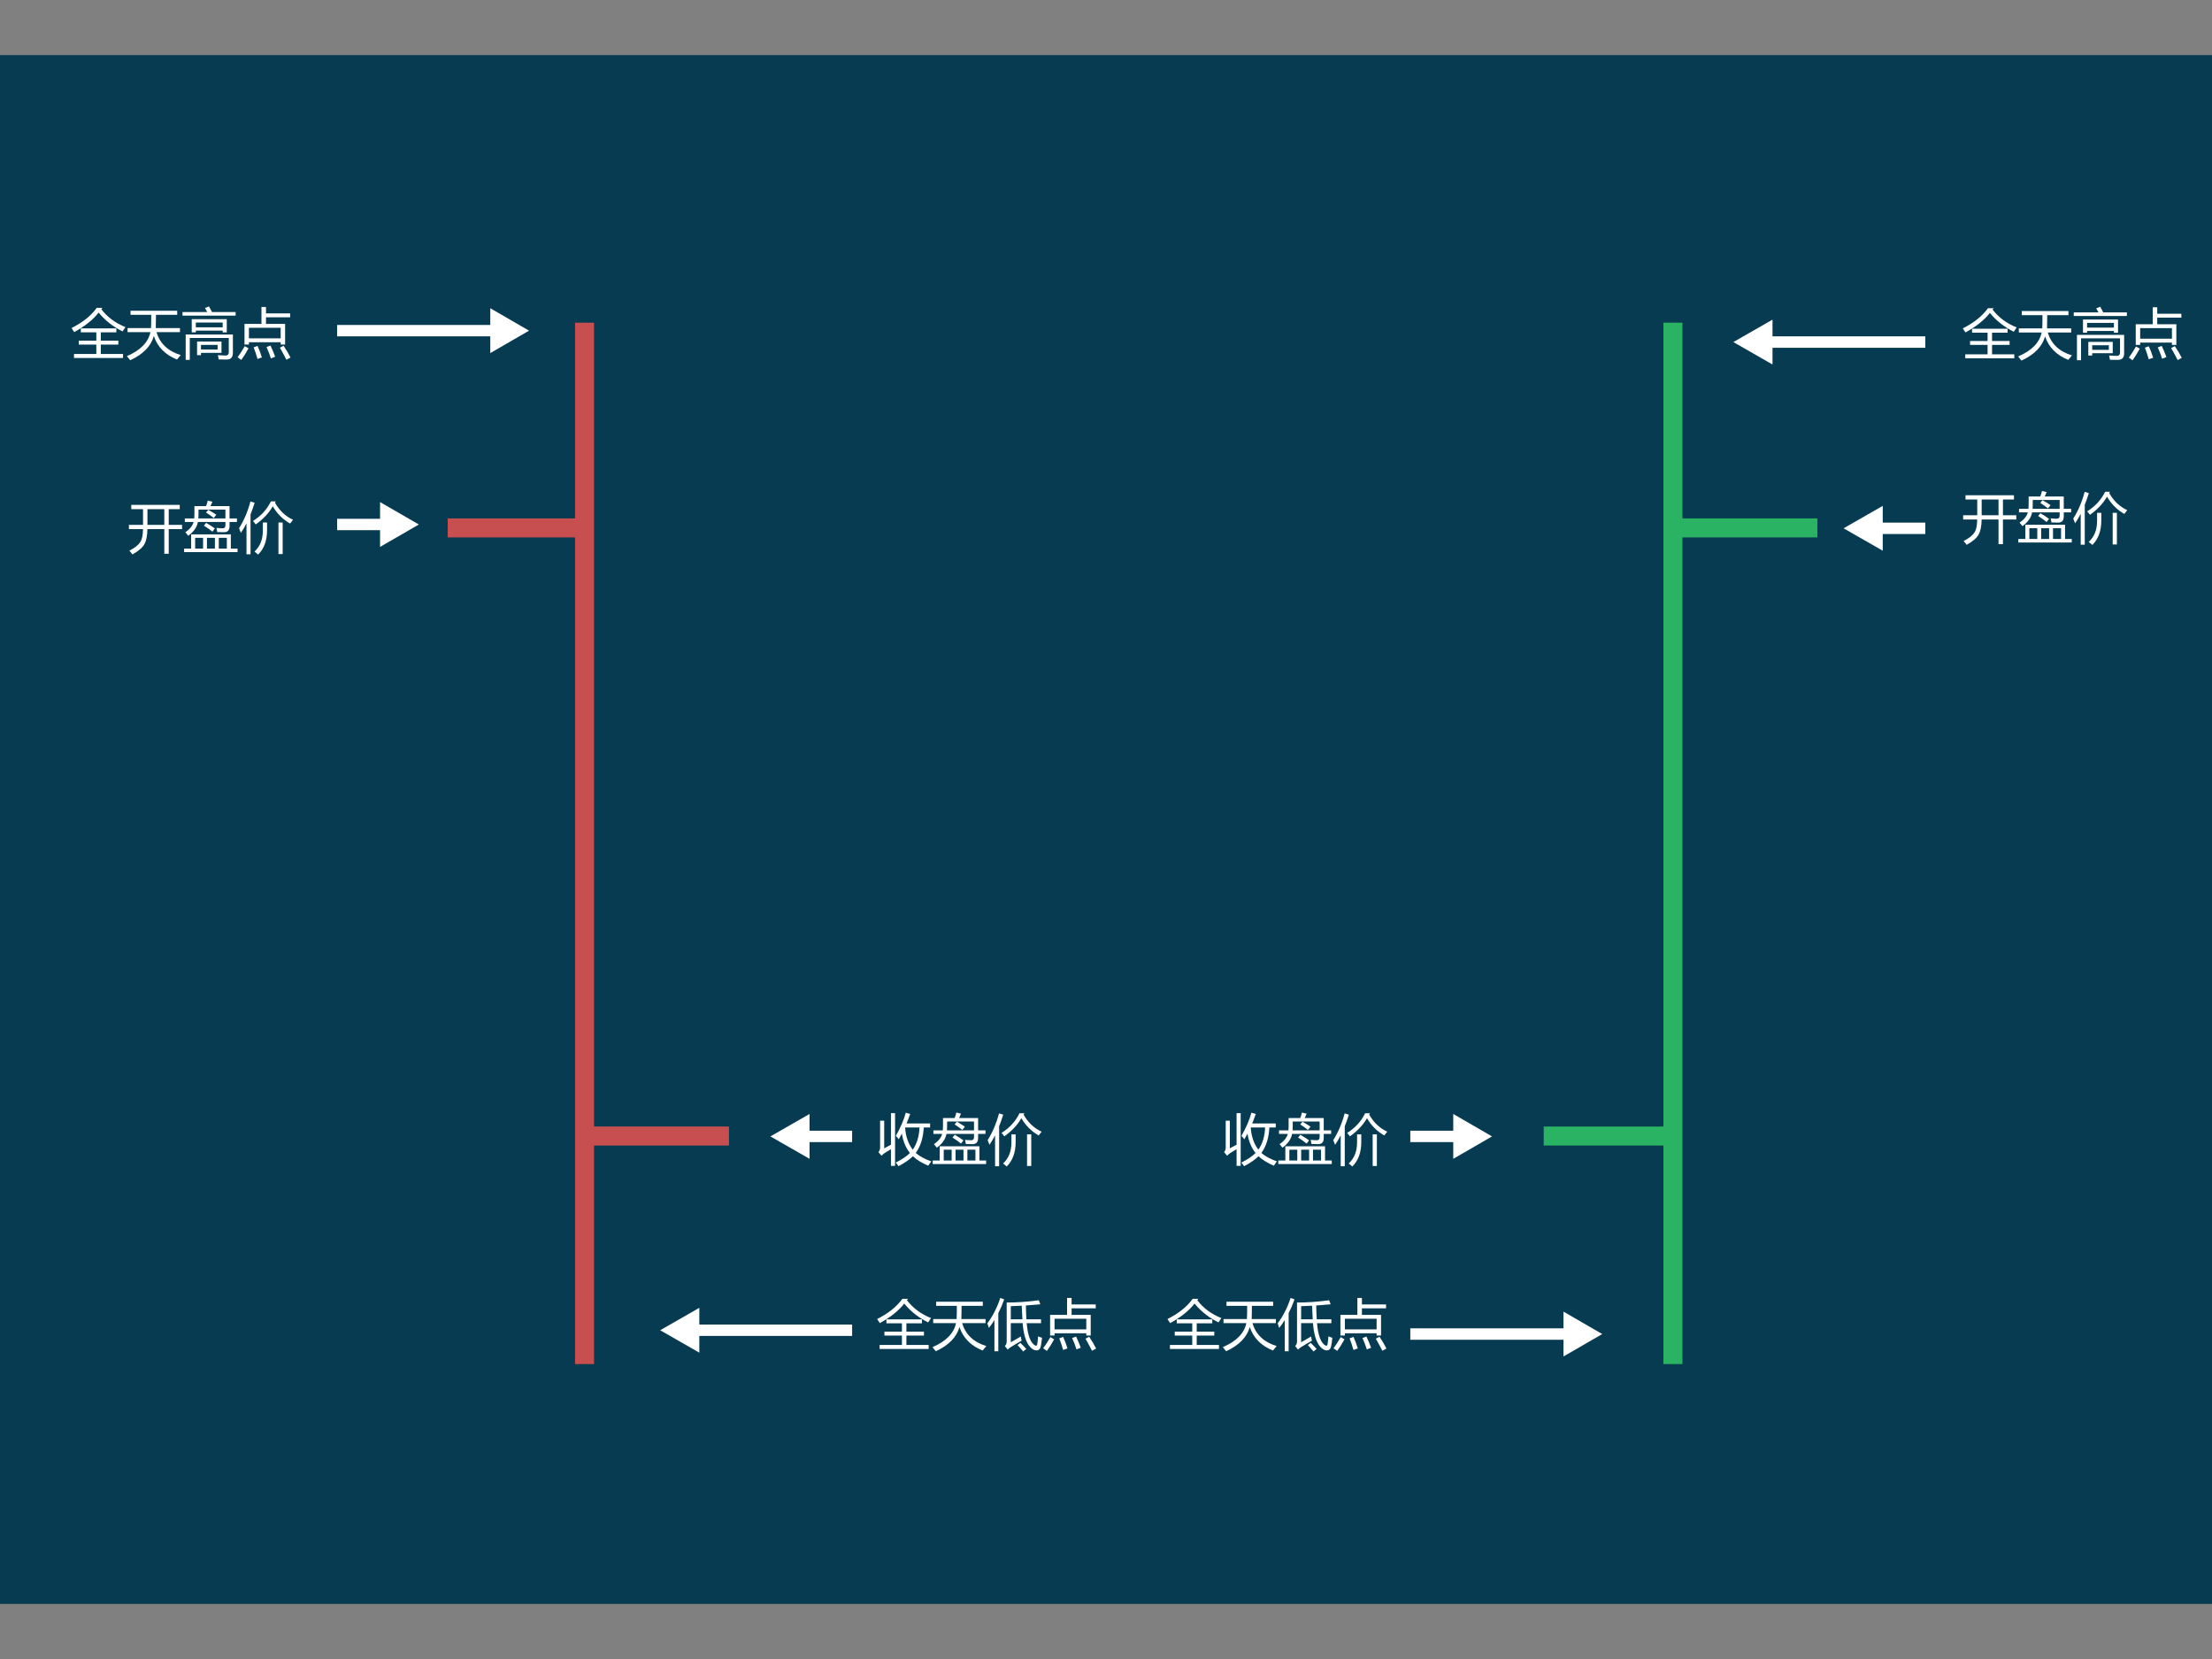 <?xml version="1.0" encoding="utf-8"?>
<!-- Generator: Adobe Illustrator 15.1.0, SVG Export Plug-In . SVG Version: 6.00 Build 0)  -->
<!DOCTYPE svg PUBLIC "-//W3C//DTD SVG 1.1//EN" "http://www.w3.org/Graphics/SVG/1.1/DTD/svg11.dtd">
<svg version="1.1" id="Layer_1" xmlns="http://www.w3.org/2000/svg" xmlns:xlink="http://www.w3.org/1999/xlink" x="0px" y="0px"
	 width="800px" height="600px" viewBox="0 0 800 600" enable-background="new 0 0 800 600" xml:space="preserve">
<rect x="0" y="0" width="800" height="600" fill="#808080" stroke="none"/>
<path fill="#073B51" d="M0,19.931h800v560.137H0V19.931z"/>
<path fill="#FFFFFF" d="M191.34,119.588l-14.021-8.11v6.048h-55.396v4.124h55.396v6.048"/>
<path fill="#C74F4F" d="M263.643,414.296h-48.797v79.037h-6.873V194.364h-46.048v-6.873h46.048v-70.79h6.873v290.722h48.797V414.296
	z"/>
<path fill="#29B362" d="M657.275,187.491h-48.799v-70.79h-6.872v290.722h-43.3v6.873h43.3v79.037h6.872V194.364h48.799"/>
<path fill="#FFFFFF" d="M151.478,189.691l-14.021-8.11v6.048h-15.533v4.124h15.533v6.048"/>
<path fill="#FFFFFF" d="M238.763,481.1l14.158,8.11v-6.049h55.258v-4.123h-55.258v-6.049"/>
<path fill="#FFFFFF" d="M278.625,410.996l14.158,8.11v-6.049h15.395v-4.124h-15.395v-6.048"/>
<path fill="#FFFFFF" d="M579.475,482.475l-14.021-8.109v6.048h-55.396v4.124h55.396v6.048 M539.611,410.996l-14.021-8.109v6.048
	h-15.532v4.124h15.532v6.049"/>
<path fill="#FFFFFF" d="M626.896,123.711l14.157,8.11v-6.048h55.259v-4.124h-55.259v-6.048"/>
<path fill="#FFFFFF" d="M666.76,191.065l14.158,8.11v-6.048h15.396v-4.124h-15.396v-6.048"/>
<g enable-background="new    ">
	<path fill="#FFFFFF" d="M37.04,111.341l-0.391,0.488c2.188,2.864,5.091,5.02,8.711,6.465c-0.404,0.573-0.749,1.094-1.035,1.563
		c-3.438-1.692-6.322-3.965-8.652-6.816c-1.992,2.578-4.935,4.935-8.828,7.07c-0.26-0.442-0.586-0.931-0.977-1.465
		c4.023-2.019,7.064-4.453,9.121-7.305H37.04z M26.766,128.021h8.066v-3.398h-6.328v-1.426h6.328v-3.008h-5.605v-1.426h12.852v1.426
		h-5.625v3.008h6.348v1.426h-6.348v3.398H44.5v1.445H26.766V128.021z"/>
	<path fill="#FFFFFF" d="M45.887,128.802c4.876-2.077,7.715-4.968,8.516-8.672h-8.262v-1.484h8.467
		c0.059-0.925,0.088-2.52,0.088-4.785h-7.48v-1.484H64.09v1.484h-7.676c-0.013,1.36-0.039,2.956-0.078,4.785h8.75v1.484H56.6
		c1.244,4.128,4.164,6.888,8.76,8.281c-0.534,0.638-0.983,1.179-1.348,1.621c-4.245-1.712-7.038-4.541-8.379-8.486
		c-1.029,3.672-3.874,6.585-8.535,8.74C46.825,129.935,46.421,129.439,45.887,128.802z"/>
	<path fill="#FFFFFF" d="M66.004,112.864h8.945c-0.287-0.554-0.56-1.042-0.82-1.465l1.465-0.586
		c0.371,0.645,0.732,1.328,1.084,2.051h8.545v1.289H66.004V112.864z M68.641,130.149h-1.484v-9.16h17.07v6.641
		c0,1.602-0.755,2.402-2.266,2.402c-0.846,0-1.797-0.013-2.852-0.039c-0.078-0.442-0.182-0.957-0.313-1.543
		c1.198,0.091,2.116,0.137,2.754,0.137c0.794,0,1.191-0.397,1.191-1.191v-5.156H68.641V130.149z M69.344,115.442H82.02v4.766h-1.484
		v-0.625h-9.707v0.605h-1.484V115.442z M80.536,116.653h-9.707v1.719h9.707V116.653z M71.278,123.528h8.828v4.082h-7.422v0.84
		h-1.406V123.528z M78.7,126.399v-1.66h-6.016v1.66H78.7z"/>
	<path fill="#FFFFFF" d="M89.891,125.97c-0.99,1.784-1.862,3.184-2.617,4.199l-1.348-0.957c0.846-1.12,1.712-2.461,2.598-4.023
		L89.891,125.97z M88.426,117.142h6.133v-6.133H96.2v2.344h8.73v1.406H96.2v2.383h6.914v7.461h-1.602v-0.82H90.028v0.82h-1.602
		V117.142z M101.512,118.548H90.028v3.828h11.484V118.548z M93.153,125.11c0.599,1.315,1.12,2.702,1.563,4.16l-1.582,0.547
		c-0.404-1.419-0.866-2.819-1.387-4.199L93.153,125.11z M97.821,124.974c0.625,1.289,1.191,2.637,1.699,4.043l-1.543,0.605
		c-0.365-1.172-0.892-2.539-1.582-4.102L97.821,124.974z M102.567,125.052c1.042,1.575,1.875,2.995,2.5,4.258l-1.484,0.801
		c-0.651-1.328-1.439-2.78-2.363-4.355L102.567,125.052z"/>
</g>
<g enable-background="new    ">
	<path fill="#FFFFFF" d="M46.628,189.822h5.098v-5.684h-4.238v-1.543h17.52v1.543h-3.984v5.684h4.824v1.543h-4.824v8.906h-1.602
		v-8.906h-6.104c-0.045,2.383-0.387,4.153-1.025,5.313c-0.638,1.276-2.103,2.559-4.395,3.848c-0.338-0.469-0.709-0.925-1.113-1.367
		c1.992-1.016,3.32-2.077,3.984-3.184c0.592-0.892,0.908-2.429,0.947-4.609h-5.088V189.822z M53.327,189.822h6.094v-5.684h-6.094
		V189.822z"/>
	<path fill="#FFFFFF" d="M66.589,198.396h2.539v-5.137h14.355v5.137h2.422v1.289H66.589V198.396z M66.843,187.498h3.408
		c0.059-0.403,0.082-1.888,0.068-4.453h4.219c0.234-0.638,0.436-1.302,0.605-1.992l1.68,0.41c-0.215,0.515-0.443,1.042-0.684,1.582
		h6.875v4.453h2.676v1.289h-2.676v1.445c0,1.484-0.638,2.233-1.914,2.246c-0.69,0.013-1.53,0-2.52-0.039
		c-0.065-0.469-0.163-0.97-0.293-1.504c0.82,0.091,1.576,0.137,2.266,0.137c0.651,0,0.977-0.371,0.977-1.113v-1.172h-9.961
		c-0.352,1.888-1.51,3.548-3.477,4.98c-0.365-0.481-0.723-0.911-1.074-1.289c1.588-1.016,2.588-2.246,2.998-3.691h-3.174V187.498z
		 M70.573,198.396h2.871v-3.887h-2.871V198.396z M81.53,184.295h-9.727c0.013,1.289-0.006,2.356-0.059,3.203h9.785V184.295z
		 M73.757,190.096l0.801-0.996c1.237,0.703,2.285,1.38,3.145,2.031l-0.879,1.152C76.003,191.606,74.981,190.877,73.757,190.096z
		 M74.519,185.369l0.801-0.996c1.042,0.586,2.012,1.185,2.91,1.797l-0.918,1.172C76.413,186.639,75.482,185.981,74.519,185.369z
		 M74.851,198.396h2.871v-3.887h-2.871V198.396z M82.038,194.51h-2.91v3.887h2.91V194.51z"/>
	<path fill="#FFFFFF" d="M86.452,191.033c1.758-2.747,3.131-5.97,4.121-9.668l1.523,0.469c-0.469,1.497-0.963,2.897-1.484,4.199
		v14.434h-1.465v-11.172c-0.651,1.276-1.328,2.422-2.031,3.438C86.869,192.029,86.647,191.463,86.452,191.033z M99.733,181.326
		l-0.273,0.488c1.615,2.852,3.789,4.909,6.523,6.172c-0.338,0.391-0.697,0.847-1.074,1.367c-2.643-1.523-4.727-3.606-6.25-6.25
		c-1.458,2.513-3.516,4.7-6.172,6.563c-0.313-0.456-0.651-0.866-1.016-1.23c2.943-1.849,5.111-4.219,6.504-7.109H99.733z
		 M96.589,188.963v2.773c0,3.763-1.081,6.712-3.242,8.848c-0.377-0.378-0.814-0.742-1.309-1.094
		c2.018-1.849,3.027-4.388,3.027-7.617v-2.91H96.589z M100.71,188.963h1.523v11.426h-1.523V188.963z"/>
</g>
<g enable-background="new    ">
	<path fill="#FFFFFF" d="M322.227,402.573h1.484v19.082h-1.484v-6.025c-0.794,0.442-1.602,0.935-2.422,1.475
		c-0.338,0.247-0.67,0.54-0.996,0.879l-1.113-1.309c0.404-0.43,0.605-0.989,0.605-1.68v-9.688h1.484v10
		c0.775-0.41,1.588-0.847,2.441-1.309V402.573z M323.984,410.796c1.667-2.891,2.871-5.684,3.613-8.379l1.582,0.449
		c-0.417,1.204-0.853,2.356-1.309,3.457h8.516v1.445h-2.295c-0.195,3.77-1.162,6.839-2.9,9.209c1.322,1.172,3.197,2.19,5.625,3.057
		c-0.404,0.508-0.775,1.028-1.113,1.563c-2.318-0.989-4.167-2.132-5.547-3.428c-1.256,1.237-2.995,2.438-5.215,3.604
		c-0.273-0.43-0.605-0.866-0.996-1.309c2.22-1.113,3.936-2.266,5.146-3.457c-1.504-1.882-2.477-4.219-2.92-7.012
		c-0.365,0.71-0.742,1.394-1.133,2.051C324.792,411.668,324.44,411.252,323.984,410.796z M332.549,407.769h-5.195
		c0.189,3.177,1.107,5.853,2.754,8.027C331.592,413.706,332.406,411.03,332.549,407.769z"/>
	<path fill="#FFFFFF" d="M337.324,419.702h2.539v-5.137h14.355v5.137h2.422v1.289h-19.316V419.702z M337.578,408.804h3.408
		c0.059-0.403,0.082-1.888,0.068-4.453h4.219c0.234-0.638,0.436-1.302,0.605-1.992l1.68,0.41c-0.215,0.515-0.443,1.042-0.684,1.582
		h6.875v4.453h2.676v1.289h-2.676v1.445c0,1.484-0.638,2.233-1.914,2.246c-0.69,0.013-1.53,0-2.52-0.039
		c-0.065-0.469-0.163-0.97-0.293-1.504c0.82,0.091,1.576,0.137,2.266,0.137c0.651,0,0.977-0.371,0.977-1.113v-1.172h-9.961
		c-0.352,1.888-1.51,3.548-3.477,4.98c-0.365-0.481-0.723-0.911-1.074-1.289c1.588-1.016,2.588-2.246,2.998-3.691h-3.174V408.804z
		 M341.309,419.702h2.871v-3.887h-2.871V419.702z M352.266,405.601h-9.727c0.013,1.289-0.006,2.356-0.059,3.203h9.785V405.601z
		 M344.492,411.401l0.801-0.996c1.237,0.703,2.285,1.38,3.145,2.031l-0.879,1.152C346.738,412.912,345.716,412.183,344.492,411.401z
		 M345.254,406.675l0.801-0.996c1.042,0.586,2.012,1.185,2.91,1.797l-0.918,1.172C347.148,407.944,346.217,407.287,345.254,406.675z
		 M345.586,419.702h2.871v-3.887h-2.871V419.702z M352.773,415.815h-2.91v3.887h2.91V415.815z"/>
	<path fill="#FFFFFF" d="M357.188,412.339c1.758-2.747,3.131-5.97,4.121-9.668l1.523,0.469c-0.469,1.497-0.963,2.897-1.484,4.199
		v14.434h-1.465v-11.172c-0.651,1.276-1.328,2.422-2.031,3.438C357.604,413.335,357.383,412.769,357.188,412.339z M370.469,402.632
		l-0.273,0.488c1.615,2.852,3.789,4.909,6.523,6.172c-0.338,0.391-0.697,0.847-1.074,1.367c-2.643-1.523-4.727-3.606-6.25-6.25
		c-1.458,2.513-3.516,4.7-6.172,6.563c-0.313-0.456-0.651-0.866-1.016-1.23c2.943-1.849,5.111-4.219,6.504-7.109H370.469z
		 M367.324,410.269v2.773c0,3.763-1.081,6.712-3.242,8.848c-0.377-0.378-0.814-0.742-1.309-1.094
		c2.018-1.849,3.027-4.388,3.027-7.617v-2.91H367.324z M371.445,410.269h1.523v11.426h-1.523V410.269z"/>
</g>
<g enable-background="new    ">
	<path fill="#FFFFFF" d="M447.227,402.573h1.484v19.082h-1.484v-6.025c-0.795,0.442-1.602,0.935-2.422,1.475
		c-0.338,0.247-0.67,0.54-0.996,0.879l-1.113-1.309c0.404-0.43,0.605-0.989,0.605-1.68v-9.688h1.484v10
		c0.775-0.41,1.588-0.847,2.441-1.309V402.573z M448.984,410.796c1.666-2.891,2.871-5.684,3.613-8.379l1.582,0.449
		c-0.416,1.204-0.854,2.356-1.309,3.457h8.516v1.445h-2.295c-0.195,3.77-1.162,6.839-2.9,9.209c1.322,1.172,3.197,2.19,5.625,3.057
		c-0.404,0.508-0.775,1.028-1.113,1.563c-2.318-0.989-4.166-2.132-5.547-3.428c-1.256,1.237-2.994,2.438-5.215,3.604
		c-0.273-0.43-0.605-0.866-0.996-1.309c2.221-1.113,3.936-2.266,5.146-3.457c-1.504-1.882-2.477-4.219-2.92-7.012
		c-0.365,0.71-0.742,1.394-1.133,2.051C449.791,411.668,449.439,411.252,448.984,410.796z M457.549,407.769h-5.195
		c0.189,3.177,1.107,5.853,2.754,8.027C456.592,413.706,457.406,411.03,457.549,407.769z"/>
	<path fill="#FFFFFF" d="M462.324,419.702h2.539v-5.137h14.355v5.137h2.422v1.289h-19.316V419.702z M462.578,408.804h3.408
		c0.059-0.403,0.082-1.888,0.068-4.453h4.219c0.234-0.638,0.436-1.302,0.605-1.992l1.68,0.41c-0.215,0.515-0.443,1.042-0.684,1.582
		h6.875v4.453h2.676v1.289h-2.676v1.445c0,1.484-0.639,2.233-1.914,2.246c-0.689,0.013-1.529,0-2.52-0.039
		c-0.064-0.469-0.162-0.97-0.293-1.504c0.82,0.091,1.576,0.137,2.266,0.137c0.65,0,0.977-0.371,0.977-1.113v-1.172h-9.961
		c-0.352,1.888-1.51,3.548-3.477,4.98c-0.365-0.481-0.723-0.911-1.074-1.289c1.588-1.016,2.588-2.246,2.998-3.691h-3.174V408.804z
		 M466.309,419.702h2.871v-3.887h-2.871V419.702z M477.266,405.601h-9.727c0.014,1.289-0.006,2.356-0.059,3.203h9.785V405.601z
		 M469.492,411.401l0.801-0.996c1.236,0.703,2.285,1.38,3.145,2.031l-0.879,1.152C471.738,412.912,470.717,412.183,469.492,411.401z
		 M470.254,406.675l0.801-0.996c1.041,0.586,2.012,1.185,2.91,1.797l-0.918,1.172C472.148,407.944,471.217,407.287,470.254,406.675z
		 M470.586,419.702h2.871v-3.887h-2.871V419.702z M477.773,415.815h-2.91v3.887h2.91V415.815z"/>
	<path fill="#FFFFFF" d="M482.188,412.339c1.758-2.747,3.131-5.97,4.121-9.668l1.523,0.469c-0.469,1.497-0.963,2.897-1.484,4.199
		v14.434h-1.465v-11.172c-0.65,1.276-1.328,2.422-2.031,3.438C482.604,413.335,482.383,412.769,482.188,412.339z M495.469,402.632
		l-0.273,0.488c1.615,2.852,3.789,4.909,6.523,6.172c-0.338,0.391-0.697,0.847-1.074,1.367c-2.643-1.523-4.727-3.606-6.25-6.25
		c-1.459,2.513-3.516,4.7-6.172,6.563c-0.313-0.456-0.65-0.866-1.016-1.23c2.943-1.849,5.111-4.219,6.504-7.109H495.469z
		 M492.324,410.269v2.773c0,3.763-1.08,6.712-3.242,8.848c-0.377-0.378-0.814-0.742-1.309-1.094
		c2.018-1.849,3.027-4.388,3.027-7.617v-2.91H492.324z M496.445,410.269h1.523v11.426h-1.523V410.269z"/>
</g>
<g enable-background="new    ">
	<path fill="#FFFFFF" d="M328.398,469.749l-0.391,0.488c2.188,2.864,5.091,5.02,8.711,6.465c-0.404,0.573-0.749,1.094-1.035,1.563
		c-3.438-1.692-6.322-3.965-8.652-6.816c-1.992,2.578-4.935,4.935-8.828,7.07c-0.26-0.442-0.586-0.931-0.977-1.465
		c4.023-2.019,7.064-4.453,9.121-7.305H328.398z M318.125,486.429h8.066v-3.398h-6.328v-1.426h6.328v-3.008h-5.605v-1.426h12.852
		v1.426h-5.625v3.008h6.348v1.426h-6.348v3.398h8.047v1.445h-17.734V486.429z"/>
	<path fill="#FFFFFF" d="M337.246,487.21c4.876-2.077,7.715-4.968,8.516-8.672H337.5v-1.484h8.467
		c0.059-0.925,0.088-2.52,0.088-4.785h-7.48v-1.484h16.875v1.484h-7.676c-0.013,1.36-0.039,2.956-0.078,4.785h8.75v1.484h-8.486
		c1.244,4.128,4.164,6.888,8.76,8.281c-0.534,0.638-0.983,1.179-1.348,1.621c-4.245-1.712-7.038-4.541-8.379-8.486
		c-1.029,3.672-3.874,6.585-8.535,8.74C338.184,488.343,337.78,487.848,337.246,487.21z"/>
	<path fill="#FFFFFF" d="M357.09,478.616c2.005-2.708,3.561-5.769,4.668-9.18l1.426,0.508c-0.645,1.797-1.354,3.457-2.129,4.98
		v13.77h-1.406v-11.27c-0.638,1.022-1.309,1.966-2.012,2.832C357.48,479.736,357.298,479.189,357.09,478.616z M364.082,471.077
		c3.737,0,7.611-0.273,11.621-0.82l0.547,1.465c-1.797,0.169-3.539,0.31-5.225,0.42c0.033,1.823,0.094,3.486,0.186,4.99h5.293v1.406
		h-5.186c0.384,4.524,1.416,7.227,3.096,8.105c0.365,0.156,0.599,0.02,0.703-0.41c0.117-0.664,0.228-1.641,0.332-2.93
		c0.508,0.234,0.977,0.41,1.406,0.527c-0.13,1.224-0.273,2.233-0.43,3.027c-0.221,1.016-0.729,1.523-1.523,1.523
		c-0.963,0-1.881-0.573-2.754-1.719c-1.244-1.712-2.008-4.421-2.295-8.125h-4.287v6.914c1.406-0.808,2.617-1.504,3.633-2.09
		c0.078,0.599,0.176,1.101,0.293,1.504c-1.667,0.95-2.982,1.731-3.945,2.344c-0.377,0.247-0.749,0.54-1.113,0.879l-1.016-1.289
		c0.443-0.378,0.664-0.938,0.664-1.68V471.077z M369.521,472.229c-1.354,0.078-2.672,0.137-3.955,0.176v4.727h4.199
		C369.694,475.862,369.613,474.229,369.521,472.229z M368.008,486.468l1.016-0.801c0.729,0.69,1.445,1.426,2.148,2.207l-1.133,0.918
		C369.427,488.023,368.75,487.249,368.008,486.468z"/>
	<path fill="#FFFFFF" d="M381.25,484.378c-0.99,1.784-1.862,3.184-2.617,4.199l-1.348-0.957c0.846-1.12,1.712-2.461,2.598-4.023
		L381.25,484.378z M379.785,475.55h6.133v-6.133h1.641v2.344h8.73v1.406h-8.73v2.383h6.914v7.461h-1.602v-0.82h-11.484v0.82h-1.602
		V475.55z M392.871,476.956h-11.484v3.828h11.484V476.956z M384.512,483.519c0.599,1.315,1.12,2.702,1.563,4.16l-1.582,0.547
		c-0.404-1.419-0.866-2.819-1.387-4.199L384.512,483.519z M389.18,483.382c0.625,1.289,1.191,2.637,1.699,4.043l-1.543,0.605
		c-0.365-1.172-0.892-2.539-1.582-4.102L389.18,483.382z M393.926,483.46c1.042,1.575,1.875,2.995,2.5,4.258l-1.484,0.801
		c-0.651-1.328-1.439-2.78-2.363-4.355L393.926,483.46z"/>
</g>
<g enable-background="new    ">
	<path fill="#FFFFFF" d="M433.398,469.749l-0.391,0.488c2.188,2.864,5.092,5.02,8.711,6.465c-0.404,0.573-0.748,1.094-1.035,1.563
		c-3.438-1.692-6.322-3.965-8.652-6.816c-1.992,2.578-4.936,4.935-8.828,7.07c-0.26-0.442-0.586-0.931-0.977-1.465
		c4.023-2.019,7.064-4.453,9.121-7.305H433.398z M423.125,486.429h8.066v-3.398h-6.328v-1.426h6.328v-3.008h-5.605v-1.426h12.852
		v1.426h-5.625v3.008h6.348v1.426h-6.348v3.398h8.047v1.445h-17.734V486.429z"/>
	<path fill="#FFFFFF" d="M442.246,487.21c4.877-2.077,7.715-4.968,8.516-8.672H442.5v-1.484h8.467
		c0.059-0.925,0.088-2.52,0.088-4.785h-7.48v-1.484h16.875v1.484h-7.676c-0.014,1.36-0.039,2.956-0.078,4.785h8.75v1.484h-8.486
		c1.244,4.128,4.164,6.888,8.76,8.281c-0.533,0.638-0.982,1.179-1.348,1.621c-4.244-1.712-7.037-4.541-8.379-8.486
		c-1.029,3.672-3.873,6.585-8.535,8.74C443.184,488.343,442.779,487.848,442.246,487.21z"/>
	<path fill="#FFFFFF" d="M462.09,478.616c2.006-2.708,3.561-5.769,4.668-9.18l1.426,0.508c-0.645,1.797-1.354,3.457-2.129,4.98
		v13.77h-1.406v-11.27c-0.639,1.022-1.309,1.966-2.012,2.832C462.48,479.736,462.299,479.189,462.09,478.616z M469.082,471.077
		c3.736,0,7.611-0.273,11.621-0.82l0.547,1.465c-1.797,0.169-3.539,0.31-5.225,0.42c0.033,1.823,0.094,3.486,0.186,4.99h5.293v1.406
		h-5.186c0.385,4.524,1.416,7.227,3.096,8.105c0.365,0.156,0.6,0.02,0.703-0.41c0.117-0.664,0.229-1.641,0.332-2.93
		c0.508,0.234,0.977,0.41,1.406,0.527c-0.131,1.224-0.273,2.233-0.43,3.027c-0.221,1.016-0.729,1.523-1.523,1.523
		c-0.963,0-1.881-0.573-2.754-1.719c-1.244-1.712-2.008-4.421-2.295-8.125h-4.287v6.914c1.406-0.808,2.617-1.504,3.633-2.09
		c0.078,0.599,0.176,1.101,0.293,1.504c-1.666,0.95-2.982,1.731-3.945,2.344c-0.377,0.247-0.748,0.54-1.113,0.879l-1.016-1.289
		c0.443-0.378,0.664-0.938,0.664-1.68V471.077z M474.521,472.229c-1.354,0.078-2.672,0.137-3.955,0.176v4.727h4.199
		C474.693,475.862,474.613,474.229,474.521,472.229z M473.008,486.468l1.016-0.801c0.729,0.69,1.445,1.426,2.148,2.207l-1.133,0.918
		C474.428,488.023,473.75,487.249,473.008,486.468z"/>
	<path fill="#FFFFFF" d="M486.25,484.378c-0.99,1.784-1.861,3.184-2.617,4.199l-1.348-0.957c0.846-1.12,1.713-2.461,2.598-4.023
		L486.25,484.378z M484.785,475.55h6.133v-6.133h1.641v2.344h8.73v1.406h-8.73v2.383h6.914v7.461h-1.602v-0.82h-11.484v0.82h-1.602
		V475.55z M497.871,476.956h-11.484v3.828h11.484V476.956z M489.512,483.519c0.6,1.315,1.119,2.702,1.563,4.16l-1.582,0.547
		c-0.404-1.419-0.865-2.819-1.387-4.199L489.512,483.519z M494.18,483.382c0.625,1.289,1.191,2.637,1.699,4.043l-1.543,0.605
		c-0.365-1.172-0.893-2.539-1.582-4.102L494.18,483.382z M498.926,483.46c1.041,1.575,1.875,2.995,2.5,4.258l-1.484,0.801
		c-0.65-1.328-1.439-2.78-2.363-4.355L498.926,483.46z"/>
</g>
<g enable-background="new    ">
	<path fill="#FFFFFF" d="M721.034,111.464l-0.391,0.488c2.188,2.864,5.091,5.02,8.711,6.465c-0.403,0.573-0.749,1.094-1.035,1.563
		c-3.438-1.692-6.321-3.965-8.652-6.816c-1.992,2.578-4.935,4.935-8.828,7.07c-0.261-0.442-0.586-0.931-0.977-1.465
		c4.023-2.019,7.063-4.453,9.121-7.305H721.034z M710.761,128.144h8.066v-3.398h-6.328v-1.426h6.328v-3.008h-5.605v-1.426h12.852
		v1.426h-5.625v3.008h6.348v1.426h-6.348v3.398h8.047v1.445h-17.734V128.144z"/>
	<path fill="#FFFFFF" d="M729.882,128.925c4.876-2.077,7.715-4.968,8.516-8.672h-8.262v-1.484h8.467
		c0.059-0.925,0.088-2.52,0.088-4.785h-7.48v-1.484h16.875v1.484h-7.676c-0.013,1.36-0.039,2.956-0.078,4.785h8.75v1.484h-8.486
		c1.243,4.128,4.163,6.888,8.76,8.281c-0.534,0.638-0.983,1.179-1.348,1.621c-4.245-1.712-7.038-4.541-8.379-8.486
		c-1.028,3.672-3.874,6.585-8.535,8.74C730.819,130.058,730.416,129.563,729.882,128.925z"/>
	<path fill="#FFFFFF" d="M749.999,112.987h8.945c-0.286-0.554-0.56-1.042-0.82-1.465l1.465-0.586
		c0.371,0.645,0.732,1.328,1.084,2.051h8.545v1.289h-19.219V112.987z M752.636,130.272h-1.484v-9.16h17.07v6.641
		c0,1.602-0.755,2.402-2.266,2.402c-0.847,0-1.797-0.013-2.852-0.039c-0.078-0.442-0.183-0.957-0.313-1.543
		c1.198,0.091,2.116,0.137,2.754,0.137c0.794,0,1.191-0.397,1.191-1.191v-5.156h-14.102V130.272z M753.339,115.565h12.676v4.766
		h-1.484v-0.625h-9.707v0.605h-1.484V115.565z M764.53,116.776h-9.707v1.719h9.707V116.776z M755.272,123.651h8.828v4.082h-7.422
		v0.84h-1.406V123.651z M762.694,126.522v-1.66h-6.016v1.66H762.694z"/>
	<path fill="#FFFFFF" d="M773.886,126.093c-0.989,1.784-1.862,3.184-2.617,4.199l-1.348-0.957c0.847-1.12,1.712-2.461,2.598-4.023
		L773.886,126.093z M772.421,117.265h6.133v-6.133h1.641v2.344h8.73v1.406h-8.73v2.383h6.914v7.461h-1.602v-0.82h-11.484v0.82
		h-1.602V117.265z M785.507,118.671h-11.484v3.828h11.484V118.671z M777.147,125.233c0.599,1.315,1.12,2.702,1.563,4.16
		l-1.582,0.547c-0.403-1.419-0.866-2.819-1.387-4.199L777.147,125.233z M781.815,125.097c0.625,1.289,1.191,2.637,1.699,4.043
		l-1.543,0.605c-0.364-1.172-0.892-2.539-1.582-4.102L781.815,125.097z M786.562,125.175c1.042,1.575,1.875,2.995,2.5,4.258
		l-1.484,0.801c-0.651-1.328-1.438-2.78-2.363-4.355L786.562,125.175z"/>
</g>
<g enable-background="new    ">
	<path fill="#FFFFFF" d="M709.999,186.343h5.098v-5.684h-4.238v-1.543h17.52v1.543h-3.984v5.684h4.824v1.543h-4.824v8.906h-1.602
		v-8.906h-6.104c-0.046,2.383-0.388,4.153-1.025,5.313c-0.638,1.276-2.103,2.559-4.395,3.848c-0.339-0.469-0.71-0.925-1.113-1.367
		c1.992-1.016,3.32-2.077,3.984-3.184c0.593-0.892,0.908-2.429,0.947-4.609h-5.088V186.343z M716.698,186.343h6.094v-5.684h-6.094
		V186.343z"/>
	<path fill="#FFFFFF" d="M729.96,194.917h2.539v-5.137h14.355v5.137h2.422v1.289H729.96V194.917z M730.214,184.019h3.408
		c0.059-0.403,0.081-1.888,0.068-4.453h4.219c0.234-0.638,0.437-1.302,0.605-1.992l1.68,0.41c-0.215,0.515-0.442,1.042-0.684,1.582
		h6.875v4.453h2.676v1.289h-2.676v1.445c0,1.484-0.638,2.233-1.914,2.246c-0.69,0.013-1.53,0-2.52-0.039
		c-0.065-0.469-0.163-0.97-0.293-1.504c0.82,0.091,1.575,0.137,2.266,0.137c0.651,0,0.977-0.371,0.977-1.113v-1.172h-9.961
		c-0.352,1.888-1.511,3.548-3.477,4.98c-0.364-0.481-0.723-0.911-1.074-1.289c1.589-1.016,2.588-2.246,2.998-3.691h-3.174V184.019z
		 M733.944,194.917h2.871v-3.887h-2.871V194.917z M744.901,180.815h-9.727c0.013,1.289-0.007,2.356-0.059,3.203h9.785V180.815z
		 M737.128,186.616l0.801-0.996c1.237,0.703,2.285,1.38,3.145,2.031l-0.879,1.152C739.374,188.127,738.352,187.397,737.128,186.616z
		 M737.89,181.89l0.801-0.996c1.042,0.586,2.012,1.185,2.91,1.797l-0.918,1.172C739.784,183.159,738.854,182.502,737.89,181.89z
		 M738.222,194.917h2.871v-3.887h-2.871V194.917z M745.409,191.03h-2.91v3.887h2.91V191.03z"/>
	<path fill="#FFFFFF" d="M749.823,187.554c1.758-2.747,3.132-5.97,4.121-9.668l1.523,0.469c-0.469,1.497-0.964,2.897-1.484,4.199
		v14.434h-1.465v-11.172c-0.651,1.276-1.328,2.422-2.031,3.438C750.24,188.55,750.019,187.983,749.823,187.554z M763.104,177.847
		l-0.273,0.488c1.614,2.852,3.789,4.909,6.523,6.172c-0.339,0.391-0.696,0.847-1.074,1.367c-2.644-1.523-4.727-3.606-6.25-6.25
		c-1.458,2.513-3.516,4.7-6.172,6.563c-0.313-0.456-0.651-0.866-1.016-1.23c2.942-1.849,5.11-4.219,6.504-7.109H763.104z
		 M759.96,185.483v2.773c0,3.763-1.081,6.712-3.242,8.848c-0.378-0.378-0.813-0.742-1.309-1.094
		c2.019-1.849,3.027-4.388,3.027-7.617v-2.91H759.96z M764.081,185.483h1.523v11.426h-1.523V185.483z"/>
</g>
</svg>
